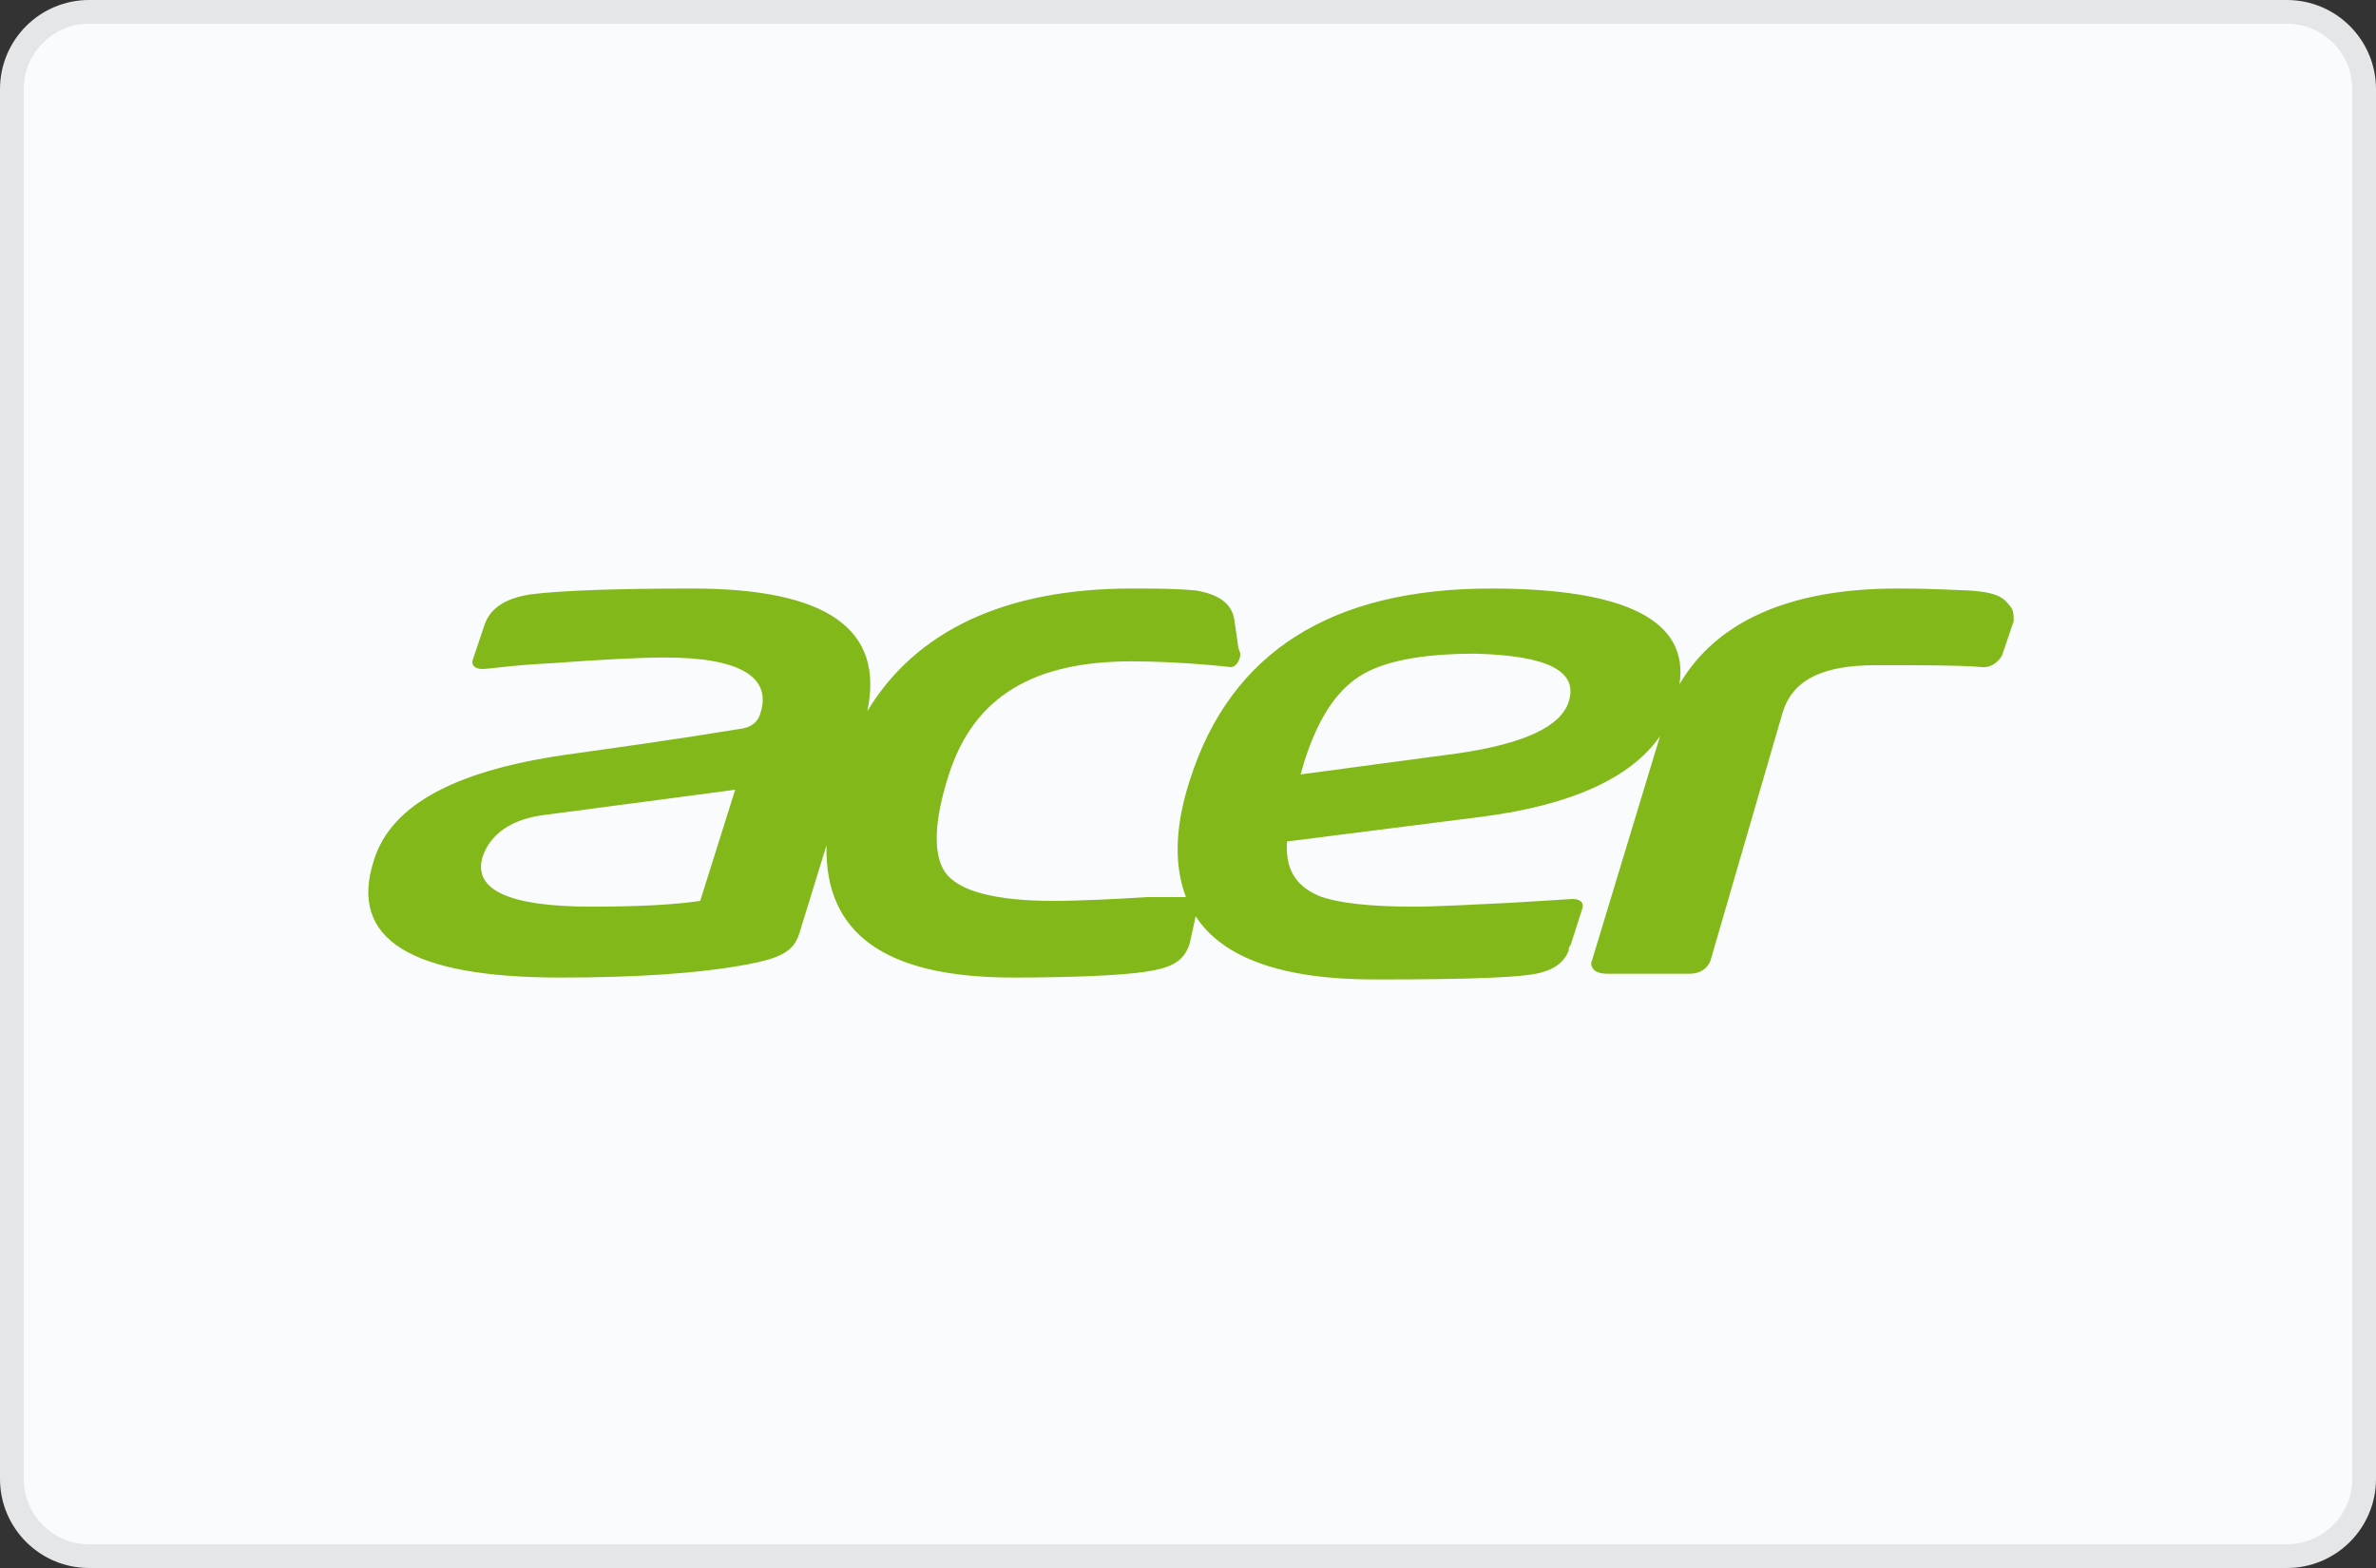<?xml version="1.0" encoding="utf-8"?>
<svg xmlns="http://www.w3.org/2000/svg" fill="none" height="264" viewBox="0 0 400 264" width="400">
<rect x="0" y="0" width="400" height="264" fill="#333333" stroke="none"/>
<g clip-path="url(#clip0_109_314)">
<path d="M385 2H15C7.82 2 2 7.82 2 15V249C2 256.18 7.82 262 15 262H385C392.18 262 398 256.18 398 249V15C398 7.82 392.18 2 385 2Z" fill="#FAFBFD"/>
<path d="M385 2H15C7.82 2 2 7.82 2 15V249C2 256.18 7.82 262 15 262H385C392.18 262 398 256.18 398 249V15C398 7.82 392.18 2 385 2Z" stroke="#E5E6E8" stroke-width="4"/>
<g clip-path="url(#clip1_109_314)">
<path d="M338.346 101.993C337.365 100.702 336.384 99.734 331.477 99.412C330.169 99.412 326.243 99.089 319.374 99.089C301.383 99.089 288.954 104.574 282.739 115.222C284.374 104.575 273.907 99.089 251.01 99.089C224.187 99.089 207.178 109.736 200.309 131.355C197.692 139.421 197.692 145.875 199.654 151.037H193.112C188.206 151.36 181.664 151.682 177.412 151.682C167.598 151.682 161.383 150.069 159.094 146.842C157.131 143.939 157.131 138.453 159.748 130.387C164 117.158 174.141 111.35 190.495 111.35C199 111.35 207.178 112.318 207.178 112.318C208.159 112.318 208.813 111.027 208.813 110.059L208.486 109.091L207.832 104.574C207.505 101.67 205.215 100.057 201.29 99.412C197.692 99.089 194.748 99.089 190.823 99.089H190.496C169.234 99.089 154.187 106.187 146.009 119.739C148.953 105.866 139.14 99.089 116.57 99.089C103.812 99.089 94.654 99.412 89.42 100.057C85.168 100.702 82.551 102.316 81.569 105.22L79.607 111.027C79.28 111.995 79.934 112.641 81.242 112.641C82.224 112.641 86.149 111.995 92.691 111.673C101.523 111.027 107.738 110.705 111.99 110.705C124.42 110.705 129.981 113.931 128.019 120.062C127.692 121.353 126.71 122.321 125.075 122.643C113.299 124.579 103.813 125.87 96.944 126.838C77.317 129.419 65.869 135.227 62.925 144.906C58.673 158.135 69.14 164.588 94.327 164.588C106.757 164.588 117.552 163.943 126.057 162.33C130.963 161.362 133.58 160.394 134.561 157.167L139.141 142.325C138.814 157.167 148.954 164.589 170.543 164.589C179.701 164.589 188.534 164.266 192.786 163.621C197.038 162.976 199.328 162.008 200.309 158.781L201.291 154.264C205.87 161.362 216.011 164.911 231.384 164.911C247.74 164.911 257.225 164.589 259.842 163.621C262.132 162.975 263.441 161.685 264.095 160.071C264.095 159.749 264.095 159.426 264.422 159.103L266.384 152.973C266.712 152.005 266.057 151.36 264.749 151.36L254.282 152.005C247.413 152.328 241.852 152.65 237.926 152.65C230.403 152.65 225.497 152.005 222.553 151.037C218.3 149.424 216.338 146.52 216.665 141.68L249.702 137.485C264.422 135.549 274.562 131.032 279.469 123.934L268.02 161.685C267.693 162.33 268.02 162.975 268.347 163.298C268.675 163.621 269.329 163.943 270.637 163.943H284.375C286.665 163.943 287.647 162.653 287.974 161.685L300.076 120.062C301.712 114.577 306.618 111.996 315.777 111.996C323.955 111.996 329.842 111.996 333.768 112.318H334.095C334.749 112.318 336.058 111.996 337.039 110.382L339.002 104.575C339.002 103.607 339.002 102.639 338.347 101.993L338.346 101.993ZM117.879 151.682C113.627 152.327 107.412 152.65 99.561 152.65C85.496 152.65 79.608 149.746 81.243 144.261C82.552 140.389 86.15 137.808 92.038 137.163L123.767 132.968L117.879 151.682ZM264.096 118.126C262.788 122.32 256.573 125.224 245.452 126.837L218.956 130.387L219.61 128.128C221.9 121.03 224.844 116.513 228.769 113.931C232.694 111.35 239.236 110.059 248.395 110.059C260.498 110.382 265.732 112.963 264.096 118.126L264.096 118.126Z" fill="#83B81A"/>
</g>
</g>
<defs>
<clipPath id="clip0_109_314">
<rect fill="white" height="264" width="400"/>
</clipPath>
<clipPath id="clip1_109_314">
<rect fill="white" height="65.822" transform="translate(62 99.089)" width="277"/>
</clipPath>
</defs>
</svg>
